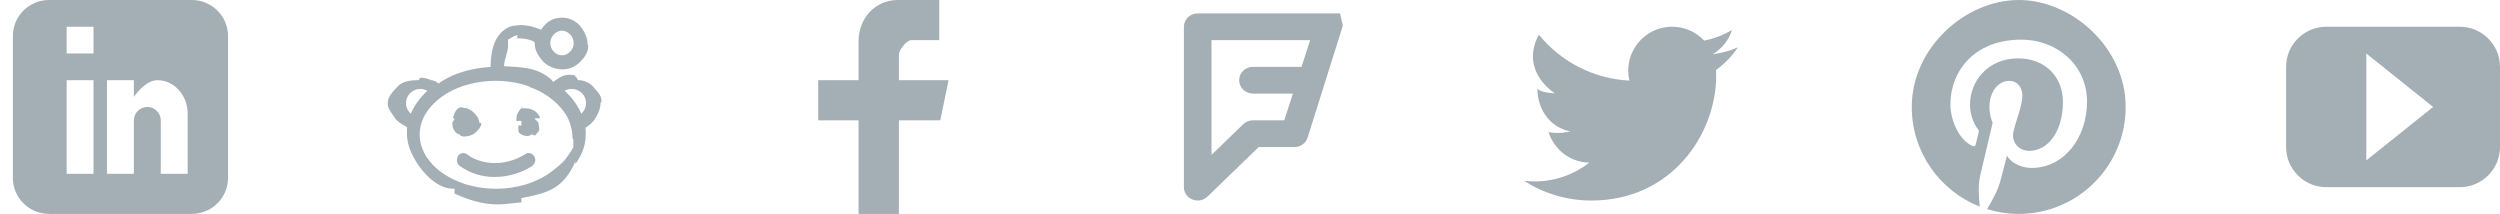<svg 
 xmlns="http://www.w3.org/2000/svg"
 xmlns:xlink="http://www.w3.org/1999/xlink"
 width="187px" height="16px">
<path fill-rule="evenodd"  fill="rgb(164, 174, 181)"
 d="M184.000,14.000 L174.000,14.000 C172.350,14.000 171.000,12.650 171.000,11.000 L171.000,5.000 C171.000,3.350 172.350,2.000 174.000,2.000 L184.000,2.000 C185.650,2.000 187.000,3.350 187.000,5.000 L187.000,11.000 C187.000,12.650 185.650,14.000 184.000,14.000 ZM177.000,4.000 L177.000,12.000 L182.000,8.000 L177.000,4.000 ZM151.001,16.000 C150.176,16.000 149.381,15.874 148.632,15.643 C148.958,15.111 149.445,14.241 149.626,13.546 C149.723,13.172 150.124,11.644 150.124,11.644 C150.385,12.142 151.147,12.562 151.957,12.562 C154.370,12.562 156.109,10.344 156.109,7.587 C156.109,4.944 153.951,2.967 151.177,2.967 C147.725,2.967 145.891,5.283 145.891,7.808 C145.891,8.981 146.516,10.442 147.515,10.906 C147.667,10.977 147.748,10.945 147.783,10.800 C147.809,10.689 147.944,10.146 148.005,9.893 C148.025,9.813 148.015,9.743 147.950,9.663 C147.620,9.263 147.355,8.526 147.355,7.838 C147.355,6.072 148.691,4.366 150.967,4.366 C152.933,4.366 154.308,5.706 154.308,7.621 C154.308,9.785 153.216,11.284 151.794,11.284 C151.008,11.284 150.421,10.635 150.609,9.839 C150.835,8.888 151.272,7.862 151.272,7.176 C151.272,6.560 150.943,6.049 150.260,6.049 C149.457,6.049 148.812,6.880 148.812,7.992 C148.812,8.701 149.051,9.179 149.051,9.179 C149.051,9.179 148.258,12.533 148.113,13.157 C147.952,13.847 148.015,14.819 148.085,15.452 C145.109,14.286 143.000,11.391 143.000,8.001 C143.000,3.584 147.000,0.002 151.000,0.002 L151.000,-0.000 C155.000,-0.000 159.000,3.581 159.000,8.000 C159.000,12.418 155.418,16.000 151.001,16.000 ZM128.371,5.660 C128.371,9.998 125.070,15.000 119.031,15.000 C117.176,15.000 115.454,14.456 114.000,13.525 C114.257,13.554 114.523,13.571 114.789,13.571 C116.327,13.571 117.755,13.046 118.878,12.166 C117.441,12.138 116.252,11.191 115.833,9.886 C116.035,9.924 116.285,9.945 116.497,9.945 C116.797,9.945 117.176,9.905 117.452,9.830 C115.950,9.528 114.997,8.201 114.997,6.611 C114.997,6.597 114.997,6.584 114.997,6.571 C114.997,6.817 115.767,6.964 116.305,6.982 C115.424,6.393 114.665,5.388 114.665,4.249 C114.665,3.649 114.827,3.084 115.110,2.599 C116.729,4.585 119.149,5.892 121.877,6.030 C121.821,5.789 121.792,5.538 121.792,5.282 C121.792,3.469 123.262,1.999 125.076,1.999 C126.020,1.999 126.873,2.399 127.472,3.037 C128.220,2.888 128.923,2.616 129.557,2.240 C129.313,3.005 128.792,3.650 128.114,4.055 C128.777,3.976 129.407,3.800 129.995,3.540 C129.555,4.197 129.001,4.773 128.361,5.236 C128.367,5.376 128.371,5.518 128.371,5.660 ZM129.998,3.537 L130.000,3.539 C129.998,3.539 129.997,3.540 129.995,3.540 C129.996,3.539 129.997,3.538 129.998,3.537 ZM97.808,10.297 C97.673,10.715 97.273,11.000 96.822,11.000 L94.150,11.000 L90.319,14.706 C90.121,14.898 89.856,15.000 89.588,15.000 C89.456,15.000 89.322,14.974 89.194,14.923 C88.808,14.768 88.556,14.404 88.556,14.000 L88.556,2.000 C88.556,1.448 89.019,1.000 89.589,1.000 L99.406,1.000 C99.734,1.000 100.043,1.000 100.237,1.000 C100.433,2.000 100.489,1.790 100.391,2.094 L97.808,10.297 ZM90.622,3.000 L90.622,11.585 L92.992,9.293 C93.186,9.105 93.449,8.999 93.723,8.999 L96.063,8.999 L96.709,7.000 L93.723,7.000 C93.153,7.000 92.689,6.552 92.689,5.999 C92.689,5.448 93.153,5.000 93.723,5.000 L97.355,5.000 L98.000,3.000 L90.622,3.000 ZM70.951,5.999 L70.332,8.999 L67.237,8.999 L67.237,16.000 L64.220,16.000 L64.220,8.999 L61.203,8.999 L61.203,5.999 L64.220,5.999 L64.220,3.077 C64.220,1.376 65.450,-0.000 67.160,-0.000 L70.254,-0.000 L70.254,3.000 L68.165,3.000 C67.823,3.000 67.237,3.737 67.237,4.077 L67.237,5.999 L70.951,5.999 ZM44.557,8.814 C44.369,9.122 44.090,9.381 43.792,9.555 C43.811,9.715 43.812,9.877 43.812,10.039 C43.811,10.907 43.527,11.580 43.041,12.264 L43.036,12.084 L43.035,12.084 C42.137,14.114 41.000,14.435 39.000,14.817 L39.000,15.129 L39.364,15.129 C38.621,15.129 37.983,15.290 37.218,15.290 C36.077,15.290 35.000,14.938 34.000,14.480 L34.000,14.114 L33.871,14.114 C32.768,14.114 31.653,13.032 31.008,11.896 C30.661,11.289 30.439,10.669 30.439,9.954 C30.439,9.792 30.433,9.676 30.453,9.515 C30.163,9.340 29.720,9.114 29.533,8.817 C29.334,8.497 29.000,8.147 29.000,7.751 L29.000,7.750 L29.000,7.748 L29.000,7.745 C29.000,7.191 29.407,6.844 29.756,6.457 C30.104,6.071 30.763,5.994 31.273,5.994 C31.280,5.994 31.287,5.994 31.294,5.994 C31.347,5.994 31.401,5.812 31.455,5.812 C31.711,5.812 31.968,5.875 32.212,5.975 L32.213,5.994 L32.215,5.994 C32.423,5.994 32.630,6.096 32.814,6.253 C32.874,6.219 32.939,6.128 33.012,6.098 C34.129,5.388 35.428,5.088 36.694,5.008 C36.705,4.336 36.781,3.618 37.088,3.001 C37.342,2.489 37.784,2.082 38.311,1.944 L38.313,1.935 L38.315,1.935 C38.516,1.935 38.718,1.875 38.919,1.875 C39.453,1.875 39.982,2.011 40.476,2.224 C40.695,1.869 41.008,1.592 41.374,1.437 L41.378,1.435 L41.381,1.434 C41.596,1.362 41.824,1.320 42.052,1.320 C42.293,1.320 42.535,1.367 42.762,1.476 L42.762,1.475 L42.763,1.476 C42.765,1.477 42.766,1.478 42.768,1.478 C43.093,1.613 43.369,1.861 43.565,2.171 C43.760,2.482 43.943,2.854 43.943,3.237 C43.943,3.307 44.000,3.378 44.000,3.449 L44.000,3.450 L44.000,3.454 C44.000,3.948 43.660,4.382 43.330,4.691 C42.997,5.002 42.532,5.190 42.091,5.190 C42.020,5.190 41.931,5.185 41.860,5.176 C41.422,5.139 40.902,4.912 40.602,4.573 C40.301,4.235 40.000,3.783 40.000,3.296 C40.000,3.273 40.000,3.248 40.000,3.225 C40.000,3.028 39.254,2.865 38.819,2.866 C38.757,2.866 38.745,2.869 38.682,2.876 L38.707,2.628 C38.382,2.661 38.126,2.950 37.979,2.950 L38.000,2.950 L38.000,3.447 C38.000,3.912 37.713,4.412 37.706,4.951 C38.952,5.039 40.185,4.980 41.284,5.994 L41.285,5.994 L41.301,6.048 C41.322,6.061 41.361,6.105 41.396,6.125 C41.471,6.059 41.551,6.002 41.642,5.944 C41.976,5.706 42.227,5.593 42.622,5.593 C42.797,5.593 43.000,5.619 43.000,5.666 L43.000,5.667 L43.150,5.831 C43.153,5.832 43.226,5.994 43.228,5.994 L43.264,5.994 C43.667,5.994 44.131,6.191 44.405,6.526 C44.679,6.860 45.000,7.123 45.000,7.583 L45.000,7.584 L45.000,7.586 C45.000,7.622 44.920,7.658 44.920,7.694 C44.920,8.097 44.758,8.486 44.557,8.814 ZM41.166,3.263 L41.166,3.264 L41.166,3.266 C41.174,3.498 41.277,3.715 41.432,3.874 C41.588,4.034 41.795,4.134 42.005,4.134 L42.008,4.134 L42.011,4.134 C42.026,4.135 42.041,4.135 42.056,4.135 C42.268,4.135 42.479,4.037 42.637,3.878 C42.795,3.718 42.900,3.501 42.908,3.266 L42.909,3.265 L42.909,3.264 C42.910,3.246 42.911,3.229 42.911,3.211 C42.911,2.969 42.805,2.740 42.641,2.570 C42.477,2.399 42.257,2.294 42.039,2.294 C41.969,2.294 41.899,2.305 41.831,2.328 L41.829,2.328 L41.827,2.329 C41.648,2.379 41.480,2.498 41.359,2.655 C41.238,2.812 41.164,3.006 41.164,3.208 C41.164,3.225 41.165,3.244 41.166,3.263 ZM31.458,6.650 C31.430,6.650 31.401,6.652 31.373,6.656 L31.369,6.656 L31.364,6.656 C31.120,6.663 30.873,6.778 30.688,6.961 C30.503,7.144 30.381,7.390 30.371,7.662 L30.371,7.665 L30.371,7.667 C30.369,7.689 30.368,7.711 30.368,7.732 C30.368,7.900 30.416,8.062 30.498,8.210 C30.558,8.319 30.637,8.420 30.726,8.507 C31.012,7.835 31.458,7.266 31.968,6.792 C31.801,6.709 31.629,6.650 31.458,6.650 ZM39.590,6.499 L39.583,6.466 C39.382,6.399 39.178,6.325 38.974,6.275 C38.361,6.126 37.733,6.043 37.106,6.043 C36.264,6.043 35.422,6.174 34.615,6.440 C33.568,6.797 32.557,7.423 31.909,8.396 C31.581,8.882 31.389,9.485 31.389,10.085 C31.389,10.307 31.415,10.527 31.469,10.742 L31.470,10.743 C31.587,11.225 31.818,11.656 32.117,12.032 C32.415,12.408 32.781,12.729 33.166,12.991 C33.251,13.047 33.337,13.102 33.425,13.155 C34.543,13.824 35.831,14.118 37.109,14.118 C37.325,14.118 37.543,14.110 37.758,14.093 C39.046,13.979 40.338,13.572 41.384,12.738 L41.384,12.737 C41.717,12.473 42.139,12.153 42.382,11.790 C42.546,11.546 42.760,11.282 42.888,11.002 C42.914,10.079 42.821,10.486 42.821,10.322 C42.821,9.724 42.620,9.000 42.294,8.516 C41.645,7.546 40.638,6.852 39.590,6.499 ZM43.738,7.270 L43.737,7.268 L43.736,7.266 C43.645,7.066 43.503,6.914 43.332,6.811 C43.160,6.707 42.959,6.655 42.758,6.655 C42.576,6.655 42.395,6.699 42.234,6.785 C42.745,7.262 43.193,7.834 43.484,8.508 C43.577,8.422 43.657,8.315 43.716,8.196 C43.793,8.041 43.837,7.867 43.837,7.694 C43.837,7.549 43.806,7.405 43.738,7.270 ZM40.000,8.854 L40.000,8.857 C40.000,8.967 40.272,9.080 40.272,9.192 C40.272,9.419 40.407,9.639 40.285,9.818 C40.164,9.995 40.000,10.133 40.000,10.193 L40.000,10.123 C40.000,10.123 39.794,10.054 39.793,10.054 L39.790,10.054 C39.696,10.054 39.599,10.176 39.503,10.176 C39.279,10.176 39.058,10.124 38.881,9.976 C38.706,9.828 38.807,9.634 38.766,9.381 L39.000,9.399 L39.000,9.397 L39.000,9.039 L38.766,9.039 C38.753,9.039 38.629,9.087 38.629,9.023 C38.629,8.805 38.639,8.586 38.753,8.413 C38.830,8.296 38.903,8.160 39.000,8.084 L39.000,8.122 C39.000,8.079 39.299,8.107 39.409,8.107 C39.611,8.107 39.850,8.198 40.018,8.318 C40.184,8.436 40.338,8.622 40.406,8.838 C40.406,8.839 40.202,8.846 40.203,8.848 L40.000,8.854 ZM39.156,8.024 C39.096,8.024 39.046,8.048 39.000,8.084 L39.000,8.024 C39.000,8.024 39.157,8.024 39.156,8.024 ZM39.541,11.444 C39.638,11.444 39.730,11.477 39.809,11.532 C39.888,11.587 39.954,11.664 39.996,11.758 C40.024,11.820 40.041,11.890 40.041,11.964 C40.041,12.002 40.036,12.040 40.027,12.080 C40.004,12.171 39.963,12.246 39.913,12.308 C39.862,12.370 39.804,12.417 39.743,12.458 C39.622,12.539 39.493,12.594 39.396,12.655 L39.392,12.658 L39.388,12.660 C38.652,13.032 37.826,13.236 37.005,13.236 C36.093,13.237 35.186,12.985 34.415,12.426 C34.336,12.381 34.276,12.313 34.237,12.236 C34.196,12.153 34.177,12.063 34.177,11.974 C34.177,11.874 34.201,11.773 34.250,11.687 C34.297,11.603 34.371,11.533 34.465,11.494 L34.465,11.494 C34.468,11.493 34.471,11.492 34.474,11.491 C34.534,11.462 34.594,11.447 34.652,11.447 C34.722,11.447 34.787,11.466 34.846,11.493 C34.905,11.519 34.959,11.555 35.010,11.590 C35.111,11.662 35.204,11.739 35.285,11.775 L35.288,11.776 L35.291,11.777 C35.830,12.061 36.425,12.197 37.024,12.197 C37.822,12.197 38.626,11.957 39.310,11.519 C39.382,11.467 39.463,11.444 39.541,11.444 ZM34.702,10.215 C34.602,10.215 34.501,10.162 34.402,10.124 C34.401,10.123 34.399,10.054 34.397,10.054 C34.396,10.054 34.425,10.054 34.423,10.054 C34.223,10.054 34.086,9.919 33.968,9.743 C33.850,9.564 33.839,9.414 33.839,9.190 C33.839,9.087 34.000,8.985 34.000,8.885 L34.000,8.884 L33.884,8.806 C33.992,8.442 34.169,8.024 34.501,8.024 C34.502,8.024 34.502,8.024 34.502,8.024 C34.503,8.024 34.504,8.024 34.505,8.024 C34.572,8.024 34.679,8.076 34.746,8.076 C34.998,8.076 35.279,8.264 35.462,8.445 C35.644,8.625 35.846,8.881 35.846,9.169 C35.846,9.183 36.000,9.198 36.000,9.211 C36.000,9.220 36.000,9.235 36.000,9.235 C36.000,9.525 35.719,9.763 35.535,9.942 C35.351,10.122 34.953,10.215 34.702,10.215 ZM14.352,16.000 L3.666,16.000 C2.178,16.000 0.962,14.791 0.962,13.313 L0.962,2.688 C0.962,1.208 2.179,-0.000 3.666,-0.000 L14.352,-0.000 C15.839,-0.000 17.054,1.210 17.054,2.688 L17.054,13.313 C17.054,14.791 15.838,16.000 14.352,16.000 ZM6.996,2.000 L4.985,2.000 L4.985,4.000 L6.996,4.000 L6.996,2.000 ZM6.996,5.999 L4.985,5.999 L4.985,12.999 L6.996,12.999 L6.996,5.999 ZM14.037,8.500 C14.037,7.119 13.024,5.999 11.774,5.999 C11.063,5.999 10.428,6.674 10.014,7.242 L10.014,5.999 L8.002,5.999 L8.002,12.999 L10.014,12.999 L10.014,8.999 C10.014,8.448 10.464,8.000 11.019,8.000 C11.574,8.000 12.025,8.448 12.025,8.999 L12.025,12.999 L14.037,12.999 L14.037,8.500 Z"/>
</svg>